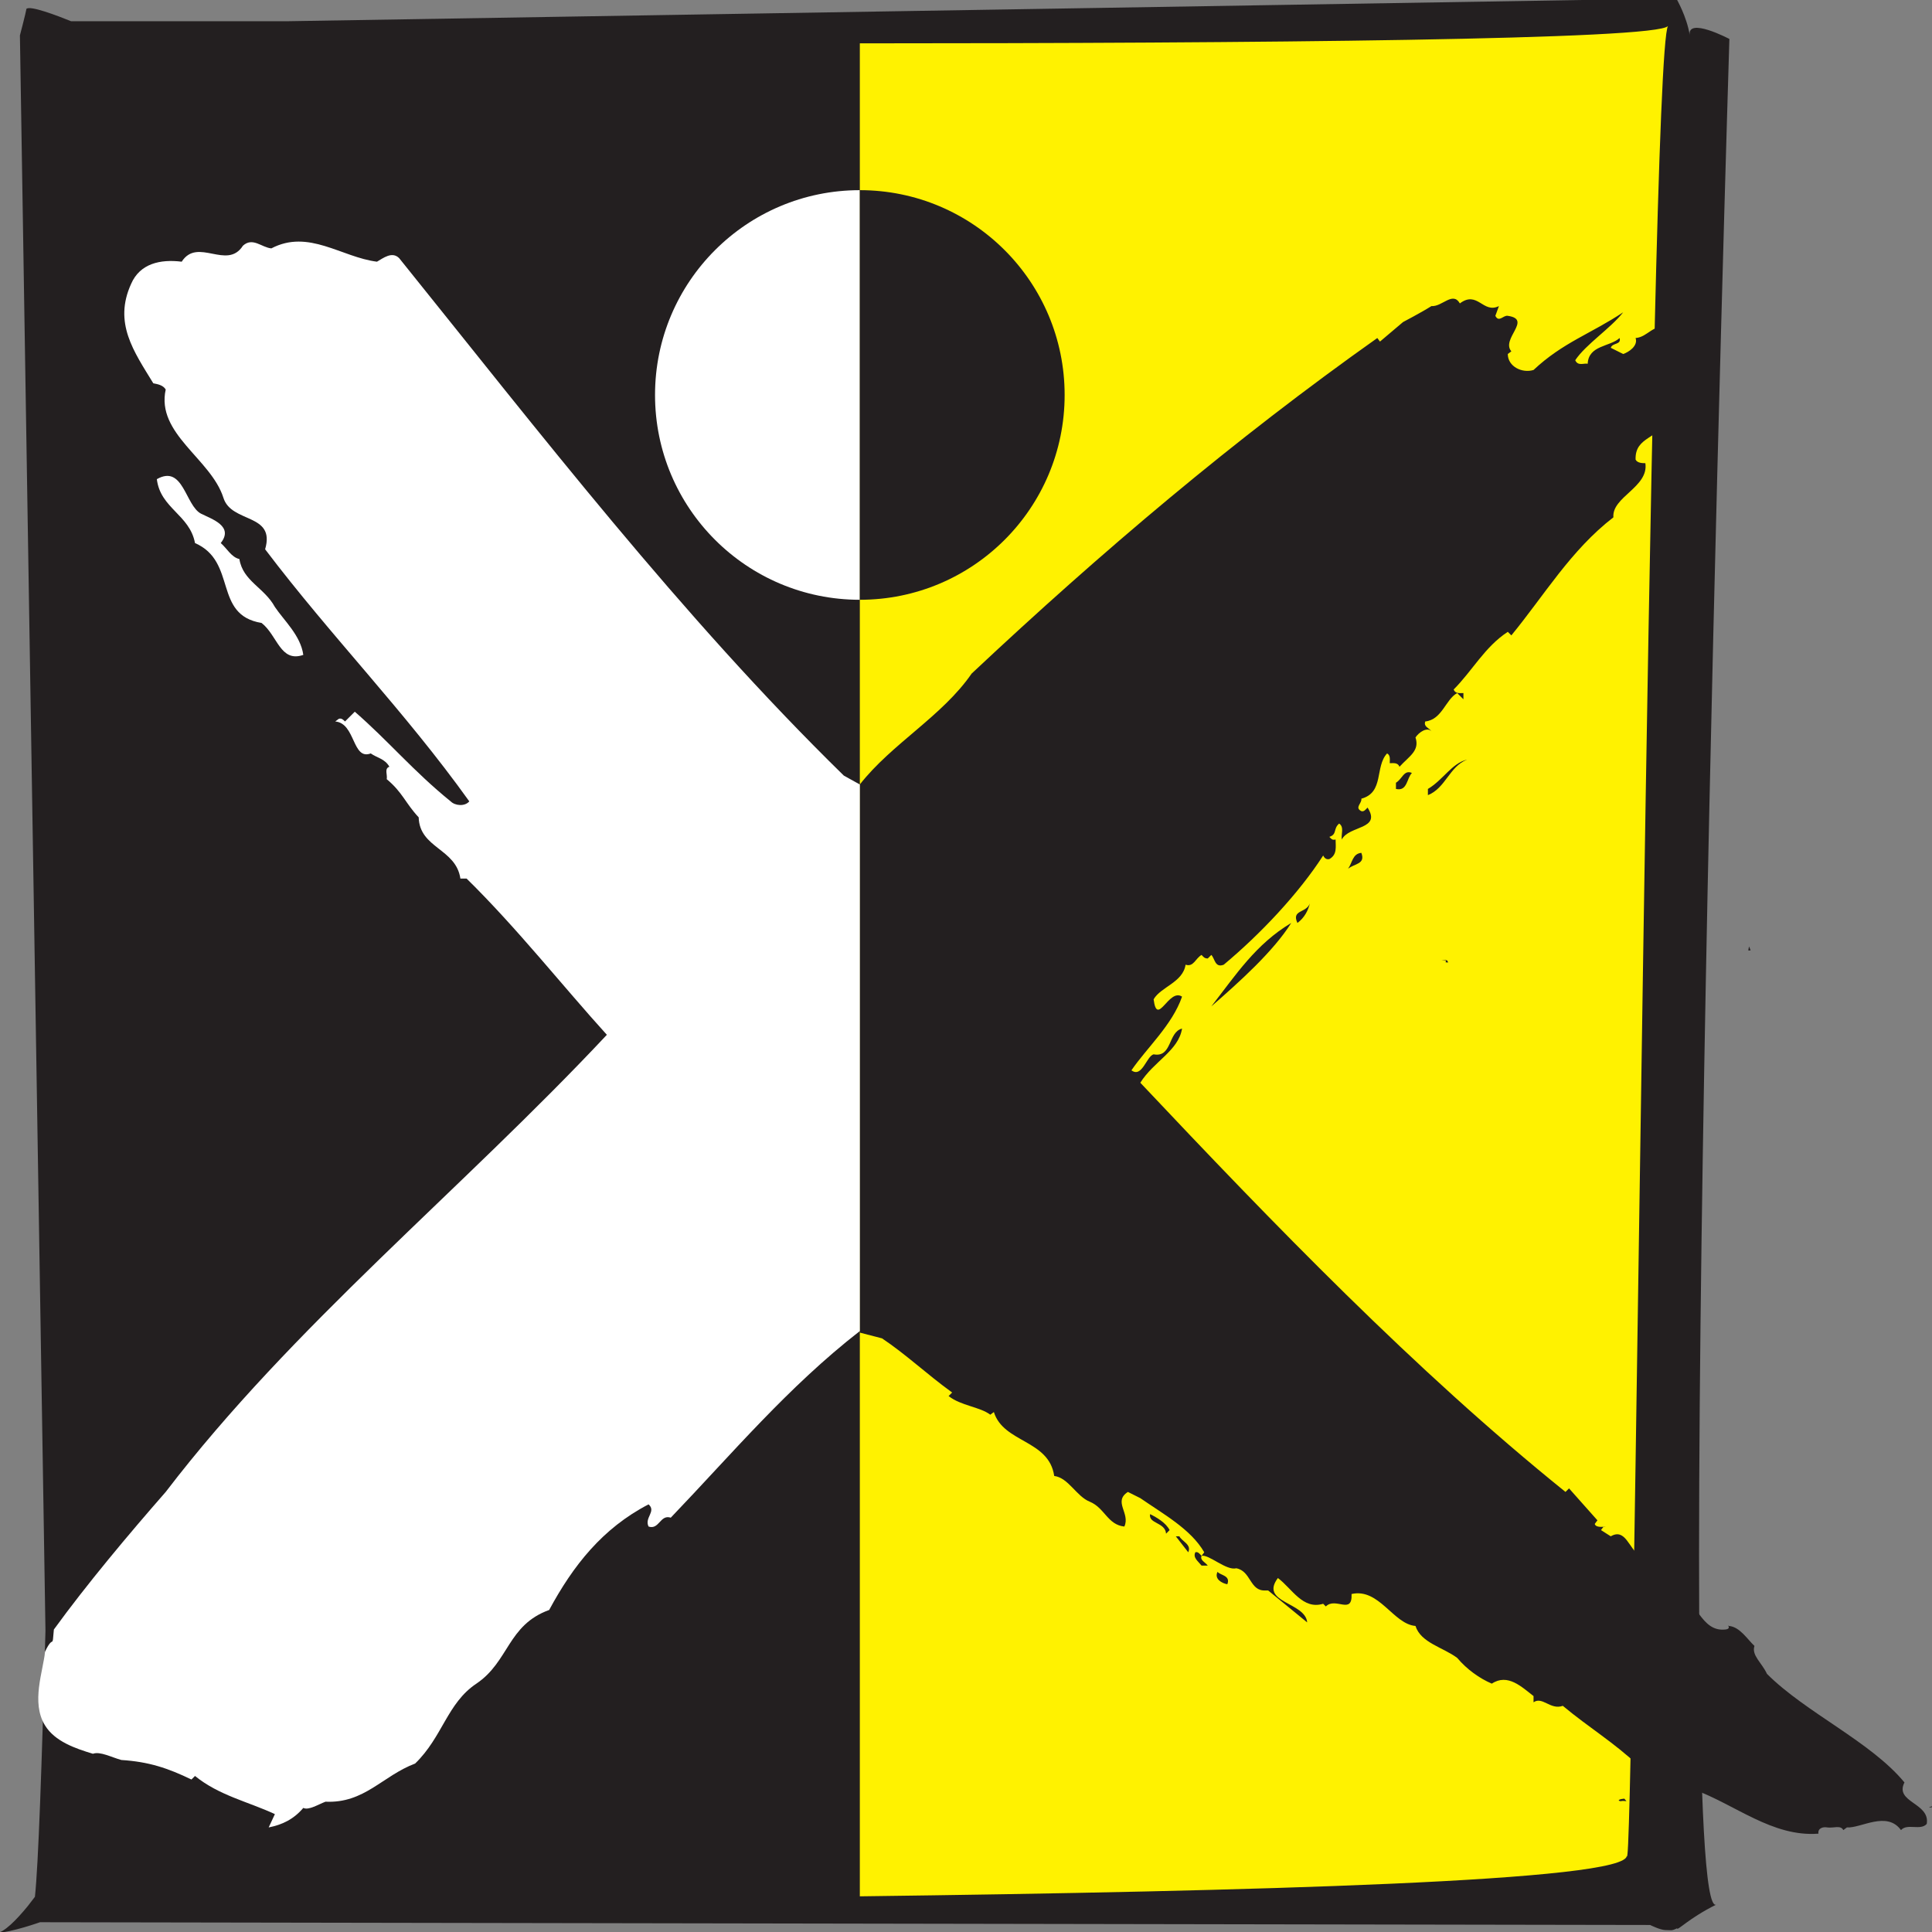 <?xml version="1.0" encoding="UTF-8" standalone="no"?> <svg xmlns="http://www.w3.org/2000/svg" xmlns:xlink="http://www.w3.org/1999/xlink" xmlns:serif="http://www.serif.com/" width="100%" height="100%" viewBox="0 0 200 200" version="1.1" xml:space="preserve" style="fill-rule:evenodd;clip-rule:evenodd;stroke-miterlimit:2;"><rect x="0" y="0" width="200" height="200" fill="#808080" stroke="none"/> <g transform="matrix(1.303,0,0,1.303,-107.269,-60.127)"> <g id="_30_Jahre_2c" serif:id="30_Jahre_2c"> <g> <path d="M211.563,193.553C211.837,195.613 181.619,196.409 150.636,196.803L150.636,49.589C181.924,49.584 214.092,49.311 214.845,48.205C213.349,50.405 212.121,197.747 211.563,193.553Z" style="fill:rgb(255,242,0);fill-rule:nonzero;"></path> <path d="M211.563,193.553C211.837,195.613 181.619,196.409 150.636,196.803L150.636,49.589C181.924,49.584 214.092,49.311 214.845,48.205C213.349,50.405 212.121,197.747 211.563,193.553Z" style="fill:none;stroke:rgb(255,242,0);stroke-width:0.74px;"></path> <path d="M84.393,46.879C84.398,46.866 84.415,46.861 84.424,46.851C84.431,46.8 84.423,46.797 84.393,46.879Z" style="fill:rgb(35,31,32);fill-rule:nonzero;"></path> <path d="M211.563,193.553C211.837,195.613 181.619,196.409 150.636,196.803L150.636,49.589C181.924,49.584 214.092,49.311 214.845,48.205C213.349,50.405 212.121,197.747 211.563,193.553ZM219.719,49.24C219.719,49.24 216.343,47.461 216.571,48.952C216.343,47.461 215.5,46.021 215.5,46.021L105.13,47.832L87.972,47.832C86.86,47.381 84.697,46.557 84.424,46.851C84.388,47.123 83.907,48.958 83.907,48.958L85.937,175.698C85.976,174.264 85.937,175.698 85.937,175.698C85.643,186.525 85.371,194.345 85.099,196.841L84.52,197.593C83.648,198.654 82.649,199.687 82.034,199.726C83.31,199.644 85.505,198.86 85.505,198.86L213.423,199.079C213.423,199.079 214.238,199.489 214.659,199.484C215.088,199.48 215.093,199.571 215.558,199.344C215.579,199.585 216.428,198.583 218.68,197.458C215.078,199.258 219.719,49.24 219.719,49.24Z" style="fill:rgb(35,31,32);fill-rule:nonzero;"></path> <path d="M150.636,61.253C141.649,61.253 134.365,68.538 134.365,77.524C134.365,86.511 141.649,93.796 150.636,93.796" style="fill:white;fill-rule:nonzero;"></path> <path d="M150.636,93.796C159.623,93.796 166.907,86.511 166.907,77.524C166.907,68.538 159.623,61.253 150.636,61.253L150.636,93.796Z" style="fill:rgb(35,31,32);fill-rule:nonzero;"></path> <path d="M176.022,168.201L175.74,168.201L176.728,169.469C177.009,168.835 176.235,168.623 176.022,168.201Z" style="fill:rgb(35,31,32);fill-rule:nonzero;"></path> <path d="M175.246,167.706C174.966,167.143 174.259,166.72 173.695,166.438C173.554,167.213 174.894,167.072 174.966,167.989L175.246,167.706Z" style="fill:rgb(35,31,32);fill-rule:nonzero;"></path> <path d="M209.731,167.425L209.716,167.443C209.888,167.427 209.968,167.395 209.731,167.425Z" style="fill:rgb(35,31,32);fill-rule:nonzero;"></path> <path d="M177.292,169.469C177.08,169.893 177.503,170.175 177.785,170.527L178.278,170.527C178.068,170.246 177.644,170.104 177.785,169.752C177.644,169.61 177.503,169.399 177.292,169.469Z" style="fill:rgb(35,31,32);fill-rule:nonzero;"></path> <path d="M233.628,187.754C230.949,184.51 225.795,182.22 222.706,179.131C222.289,178.228 221.467,177.666 221.711,176.908C221.146,176.385 220.548,175.385 219.674,175.322C219.647,175.301 219.628,175.285 219.607,175.265C219.706,175.409 219.735,175.576 219.391,175.605C217.417,175.816 217.135,173.136 215.583,172.785L215.372,173.066C214.737,173.066 214.807,172.361 214.596,172.009L214.314,172.29C214.031,172.149 214.102,171.797 214.102,171.514C213.609,171.797 213.115,171.797 212.833,171.232C212.904,171.162 213.115,171.022 213.044,170.739L212.268,169.964C212.364,169.915 212.463,169.809 212.603,169.763C211.719,169.144 211.46,167.526 210.294,168.201L209.518,167.706L209.716,167.443C209.481,167.465 209.066,167.459 209.025,167.213L209.236,166.931L206.98,164.393L206.699,164.675C194.71,155.013 183.427,143.307 172.92,132.165C173.977,130.473 175.953,129.626 176.235,127.863C175.106,128.145 175.458,130.19 173.977,129.908C173.414,130.049 173.061,131.812 172.214,131.178C173.414,129.415 175.458,127.582 176.235,125.325C175.177,124.619 174.259,127.793 173.977,125.537C174.542,124.55 176.305,124.196 176.515,122.787C177.151,122.998 177.292,122.293 177.785,122.011C177.927,122.152 177.998,122.293 178.278,122.293L178.561,122.011C178.843,122.293 178.843,123.068 179.548,122.787C182.51,120.318 185.543,117.074 187.447,114.113C187.517,114.254 187.658,114.465 187.94,114.395C188.576,114.042 188.434,113.407 188.434,112.843C188.152,112.914 188.081,112.773 187.94,112.632C188.576,112.42 188.222,111.997 188.716,111.574C189.138,111.856 188.856,112.42 188.927,112.843C189.492,111.715 192.102,112.068 190.973,110.305C190.832,110.446 190.69,110.657 190.479,110.587C189.915,110.305 190.549,109.952 190.479,109.599C192.312,109.106 191.537,107.061 192.524,106.003C192.806,106.144 192.736,106.496 192.736,106.779C193.018,106.779 193.369,106.708 193.511,107.061C194.287,106.214 195.132,105.791 194.781,104.733C195.063,104.31 195.697,103.887 196.05,104.24C195.838,103.958 195.414,103.887 195.556,103.464C196.895,103.323 197.177,101.701 198.095,101.207L198.589,101.701L198.589,101.207C198.306,101.207 197.953,101.278 197.813,100.925C199.294,99.444 200.281,97.54 202.115,96.342L202.397,96.624C205.005,93.451 207.121,89.854 210.505,87.245C210.365,85.623 213.327,84.847 213.044,82.943C212.833,82.943 212.41,82.943 212.268,82.661C212.199,80.757 214.244,81.039 214.807,79.347C215.02,76.738 217.346,75.116 218.122,72.789C216.853,72.295 215.372,74.834 214.807,72.507L214.807,72.225C213.68,71.801 213.257,72.93 212.268,73C212.481,73.635 211.705,74.129 211.281,74.27L210.294,73.776C210.436,73.353 211.141,73.564 210.999,73C210.225,73.705 208.531,73.564 208.462,75.045C208.179,74.975 207.685,75.257 207.473,74.763C208.32,73.494 210.294,72.225 211.281,70.955C208.743,72.648 206.486,73.353 204.16,75.539C203.242,75.821 202.115,75.257 202.115,74.27L202.397,74.058C201.55,73.071 204.089,71.519 202.115,71.237C201.761,71.167 201.41,71.801 201.127,71.237L201.41,70.462C200.14,71.096 199.716,69.192 198.306,70.25C197.742,69.263 196.895,70.532 196.05,70.462C195.274,70.955 193.793,71.731 193.793,71.731L191.96,73.282L191.748,73C180.395,81.039 169.888,89.925 159.521,99.656C157.194,103.041 153.174,105.225 150.636,108.469L150.636,152.017C150.636,152.017 151.239,152.172 152.399,152.474C154.303,153.744 155.925,155.295 157.97,156.776L157.688,157.058C158.675,157.834 160.155,157.905 161.002,158.539L161.284,158.328C162.06,160.796 165.657,160.514 166.079,163.406C167.207,163.546 167.842,165.027 168.901,165.45C170.099,165.943 170.311,167.283 171.651,167.425C172.144,166.367 170.733,165.45 171.932,164.675L172.92,165.169C174.752,166.438 176.94,167.636 177.998,169.469L177.785,169.752C178.35,169.61 179.761,170.951 180.535,170.739C181.735,170.951 181.594,172.572 182.863,172.502L183.074,172.502L186.177,175.04C186.036,173.418 182.369,173.49 183.85,171.514C184.978,172.361 185.824,174.053 187.447,173.56L187.658,173.772C188.434,172.995 189.774,174.477 189.703,172.785C191.889,172.29 193.018,175.181 194.781,175.322C195.204,176.662 196.967,177.016 198.095,177.861C198.871,178.779 199.858,179.483 200.845,179.906C202.115,179.061 203.242,180.188 204.16,180.893L204.16,181.387C204.865,180.893 205.499,182.023 206.486,181.669C208.602,183.432 210.436,184.49 212.551,186.464C214.737,185.9 214.949,189.074 216.853,188.298C220.167,189.497 223.129,192.106 226.796,191.824C226.725,191.402 227.148,191.26 227.501,191.33C227.995,191.402 228.559,191.119 228.771,191.542L229.053,191.33C230.181,191.402 232.226,189.99 233.354,191.542C233.848,190.978 234.906,191.612 235.399,191.048C235.681,189.363 232.817,189.355 233.628,187.754Z" style="fill:rgb(35,31,32);fill-rule:nonzero;"></path> <path d="M179.831,172.009C180.113,171.303 179.266,171.303 179.055,171.022C178.772,171.585 179.407,171.938 179.831,172.009Z" style="fill:rgb(35,31,32);fill-rule:nonzero;"></path> <path d="M184.908,119.472C182.086,121.164 180.535,123.562 178.56,126.1C180.747,124.196 183.498,121.728 184.908,119.472Z" style="fill:rgb(35,31,32);fill-rule:nonzero;"></path> <path d="M186.389,117.92C186.107,118.696 184.908,118.414 185.402,119.472C185.966,119.049 186.248,118.485 186.389,117.92Z" style="fill:rgb(35,31,32);fill-rule:nonzero;"></path> <path d="M190.479,113.901C189.774,113.972 189.774,114.677 189.421,115.17C189.915,114.747 190.832,114.818 190.479,113.901Z" style="fill:rgb(35,31,32);fill-rule:nonzero;"></path> <path d="M198.871,106.496C197.671,106.779 196.967,108.118 195.768,108.824L195.768,109.317C197.177,108.753 197.46,107.061 198.871,106.496Z" style="fill:rgb(35,31,32);fill-rule:nonzero;"></path> <path d="M194.498,107.554C193.865,107.272 193.723,108.048 193.229,108.33L193.229,108.824C194.145,109.035 194.075,107.977 194.498,107.554Z" style="fill:rgb(35,31,32);fill-rule:nonzero;"></path> <path d="M150.636,108.469L149.366,107.766C136.462,95.143 125.109,80.404 114.037,66.654C113.472,66.089 112.767,66.654 112.274,66.936C109.453,66.583 106.844,64.326 103.882,65.878C103.106,65.807 102.401,64.961 101.625,65.666C100.356,67.641 98.03,64.961 96.76,66.936C95.067,66.724 93.445,67.077 92.741,68.699C91.329,71.801 92.951,74.058 94.504,76.597C94.855,76.667 95.279,76.738 95.49,77.09C94.714,80.616 99.087,82.591 100.074,85.693C100.708,87.739 104.234,86.892 103.388,89.784C108.677,96.765 114.46,102.618 119.608,109.811C119.255,110.234 118.479,110.164 118.127,109.811C115.165,107.413 113.19,105.016 110.511,102.688L109.735,103.464C109.594,103.323 109.453,103.182 109.241,103.253L108.959,103.464C110.581,103.605 110.299,106.567 111.78,106.003C112.274,106.355 112.908,106.426 113.261,107.061C112.838,107.202 113.12,107.695 113.049,108.048C114.319,109.106 114.53,109.952 115.588,111.08C115.658,113.548 118.55,113.548 118.902,115.946L119.396,115.946C123.416,119.895 127.083,124.55 130.538,128.357C118.973,140.698 105.575,151.487 95.49,164.675C92.528,168.059 89.215,172.009 86.605,175.605C86.464,177.298 86.605,175.887 85.9,177.368C85.759,178.919 84.771,181.387 85.9,183.221C86.675,184.49 88.297,185.055 89.708,185.477C90.272,185.266 91.188,185.759 91.964,185.971C94.15,186.113 95.632,186.606 97.535,187.522L97.817,187.24C99.721,188.792 102.049,189.285 104.164,190.272L103.67,191.33C104.728,191.119 105.645,190.696 106.421,189.779C106.844,189.99 107.619,189.497 108.183,189.285C111.286,189.426 112.697,187.24 115.306,186.253C117.492,184.137 117.845,181.458 120.172,179.906C122.781,178.143 122.64,175.253 125.954,174.053C127.858,170.527 130.185,167.565 133.852,165.662C134.487,166.226 133.5,166.72 133.852,167.425C134.699,167.706 134.769,166.438 135.615,166.72C140.481,161.643 144.924,156.337 150.636,151.894L150.636,108.469Z" style="fill:white;fill-rule:nonzero;"></path> <path d="M106.421,98.175C106.21,96.624 104.869,95.425 104.164,94.367C103.318,92.816 101.625,92.322 101.343,90.559C100.708,90.418 100.356,89.713 99.862,89.29C100.921,87.95 99.158,87.386 98.311,86.963C97.042,86.328 96.901,83.014 94.785,84.213C95.067,86.54 97.395,87.033 97.817,89.29C101.202,90.771 99.228,95.002 103.106,95.637C104.375,96.624 104.587,98.81 106.421,98.175Z" style="fill:white;fill-rule:nonzero;"></path> <path d="M235.586,189.751C235.678,189.594 236.976,189.47 237.742,189.451L235.586,189.751Z" style="fill:rgb(35,31,32);fill-rule:nonzero;"></path> <path d="M229.929,189.102C229.441,188.97 229.575,188.896 230.232,188.901C230.281,188.983 230.063,189.025 229.929,189.102Z" style="fill:rgb(35,31,32);fill-rule:nonzero;"></path> <path d="M229.527,189.461C229.059,189.464 228.824,189.372 228.596,189.281C228.612,189.417 229.685,189.196 229.527,189.461Z" style="fill:rgb(35,31,32);fill-rule:nonzero;"></path> <path d="M217.248,189.002C216.953,189.015 216.314,189.146 216.04,188.971C216.348,189.094 217.477,188.771 217.248,189.002Z" style="fill:rgb(35,31,32);fill-rule:nonzero;"></path> <path d="M211.542,189.242C211.357,189.23 211.282,189.202 211.068,189.245C210.729,189.173 211.087,189.058 211.372,189.043L211.542,189.242Z" style="fill:rgb(35,31,32);fill-rule:nonzero;"></path> <path d="M165.587,134.321L165.664,134.937L165.509,134.847L165.587,134.321Z" style="fill:rgb(35,31,32);fill-rule:nonzero;"></path> <path d="M196.861,122.439C197.477,122.34 197.289,122.587 197.392,122.61C196.836,122.627 197.599,122.415 196.861,122.439Z" style="fill:rgb(35,31,32);fill-rule:nonzero;"></path> <path d="M221.406,121.652L221.219,121.657L221.281,121.334L221.406,121.652Z" style="fill:rgb(35,31,32);fill-rule:nonzero;"></path> </g> </g> </g> </svg> 